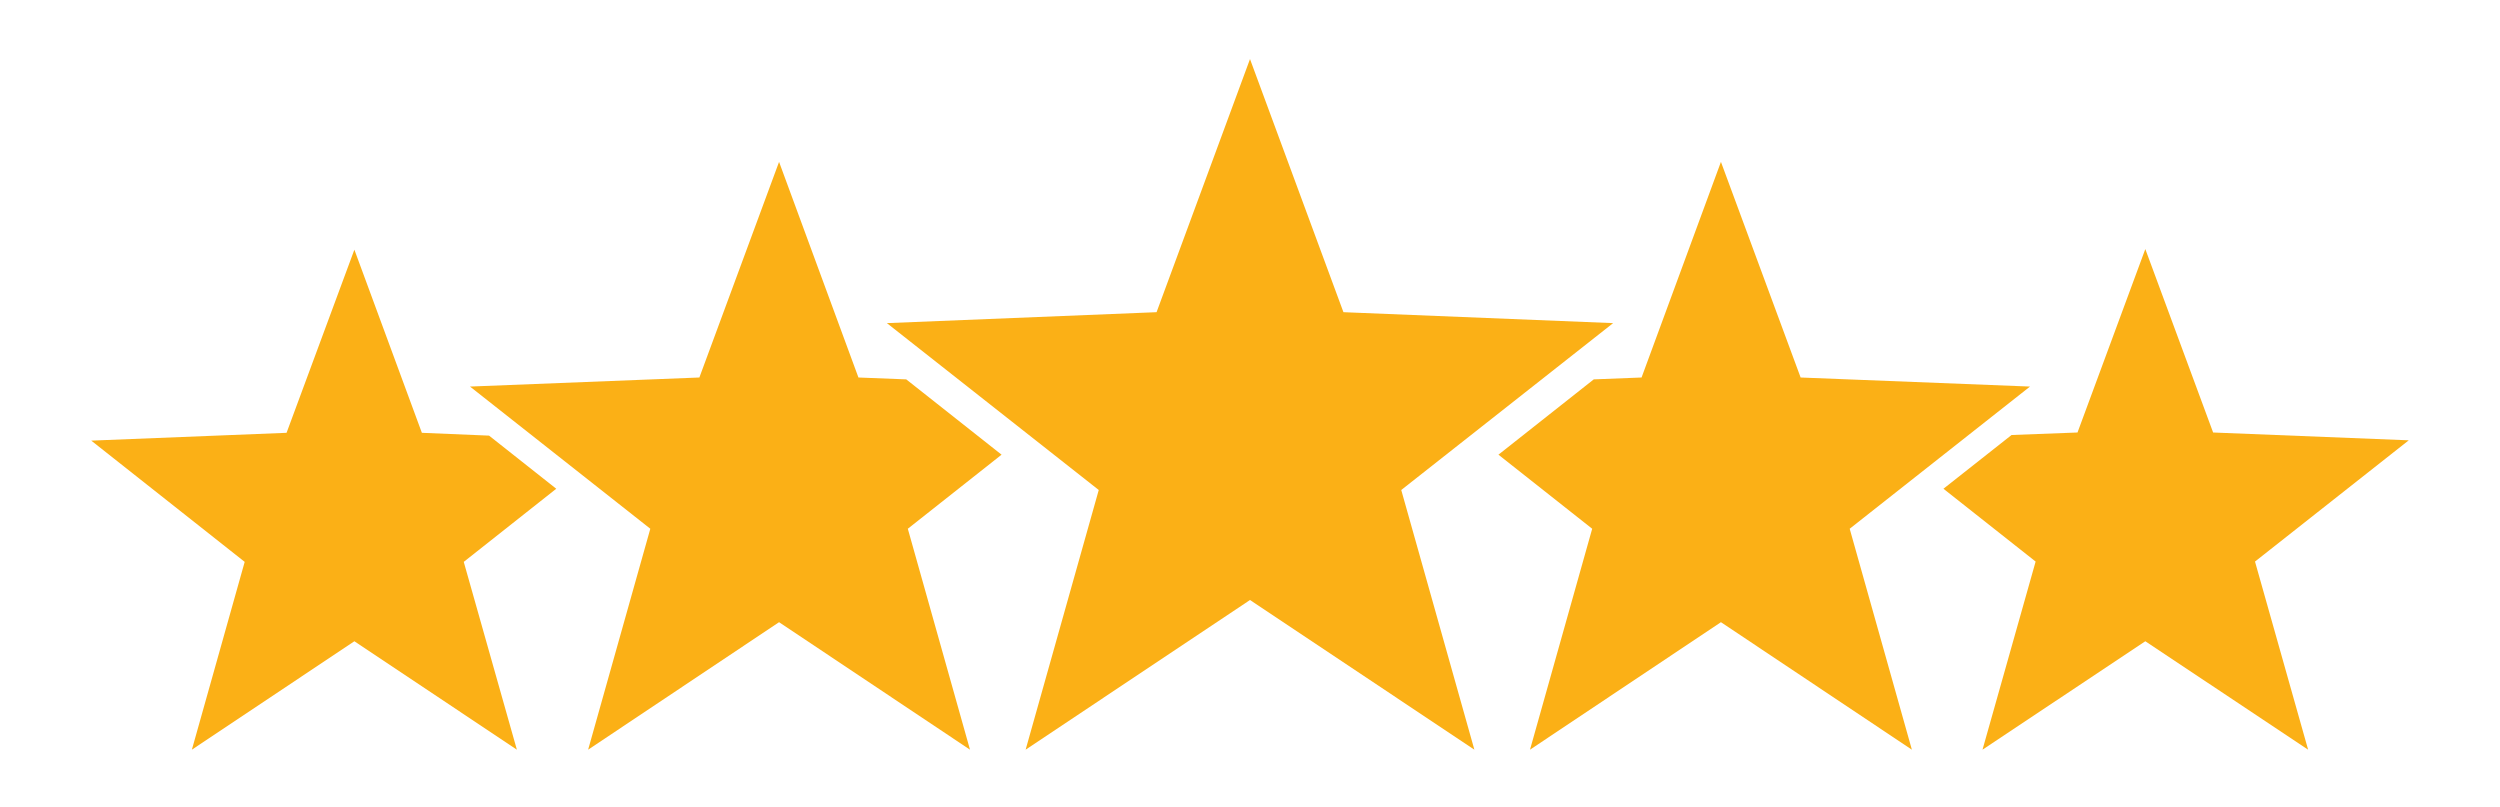 <?xml version="1.0" encoding="UTF-8"?>
<svg id="Layer_1" xmlns="http://www.w3.org/2000/svg" version="1.1" viewBox="0 0 800 258.3">
  <!-- Generator: Adobe Illustrator 29.5.1, SVG Export Plug-In . SVG Version: 2.1.0 Build 141)  -->
  <defs>
    <style>
      .st0 {
        fill: #fbb016;
      }
    </style>
  </defs>
  <polygon class="st0" points="400 192 471.8 239.9 448.4 156.8 516.2 103.4 429.9 99.9 400 18.9 370.1 99.9 283.8 103.4 351.6 156.8 328.2 239.9 400 192"/>
  <g>
    <polygon class="st0" points="649.6 123.7 576.2 120.8 550.7 51.8 525.3 120.8 510 121.4 479.5 145.5 509.5 169.2 489.6 239.9 550.7 199.1 611.8 239.9 591.9 169.2 649.6 123.7"/>
    <polygon class="st0" points="274.7 120.8 249.3 51.8 223.8 120.8 150.4 123.7 208.1 169.2 188.2 239.9 249.3 199.1 310.4 239.9 290.5 169.2 320.5 145.5 290 121.4 274.7 120.8"/>
  </g>
  <g>
    <polyline class="st0" points="113.4 205.2 165.4 239.9 148.4 179.8 178 156.4 156.5 139.4 135 138.5 113.4 79.9 91.7 138.5 29.2 141 78.3 179.8 61.4 239.9 113.4 205.2"/>
    <polygon class="st0" points="770.8 140.9 708.2 138.4 686.5 79.7 664.8 138.4 643.7 139.2 621.9 156.4 651.4 179.7 634.4 239.9 686.5 205.2 738.6 239.9 721.6 179.7 770.8 140.9"/>
  </g>
</svg>